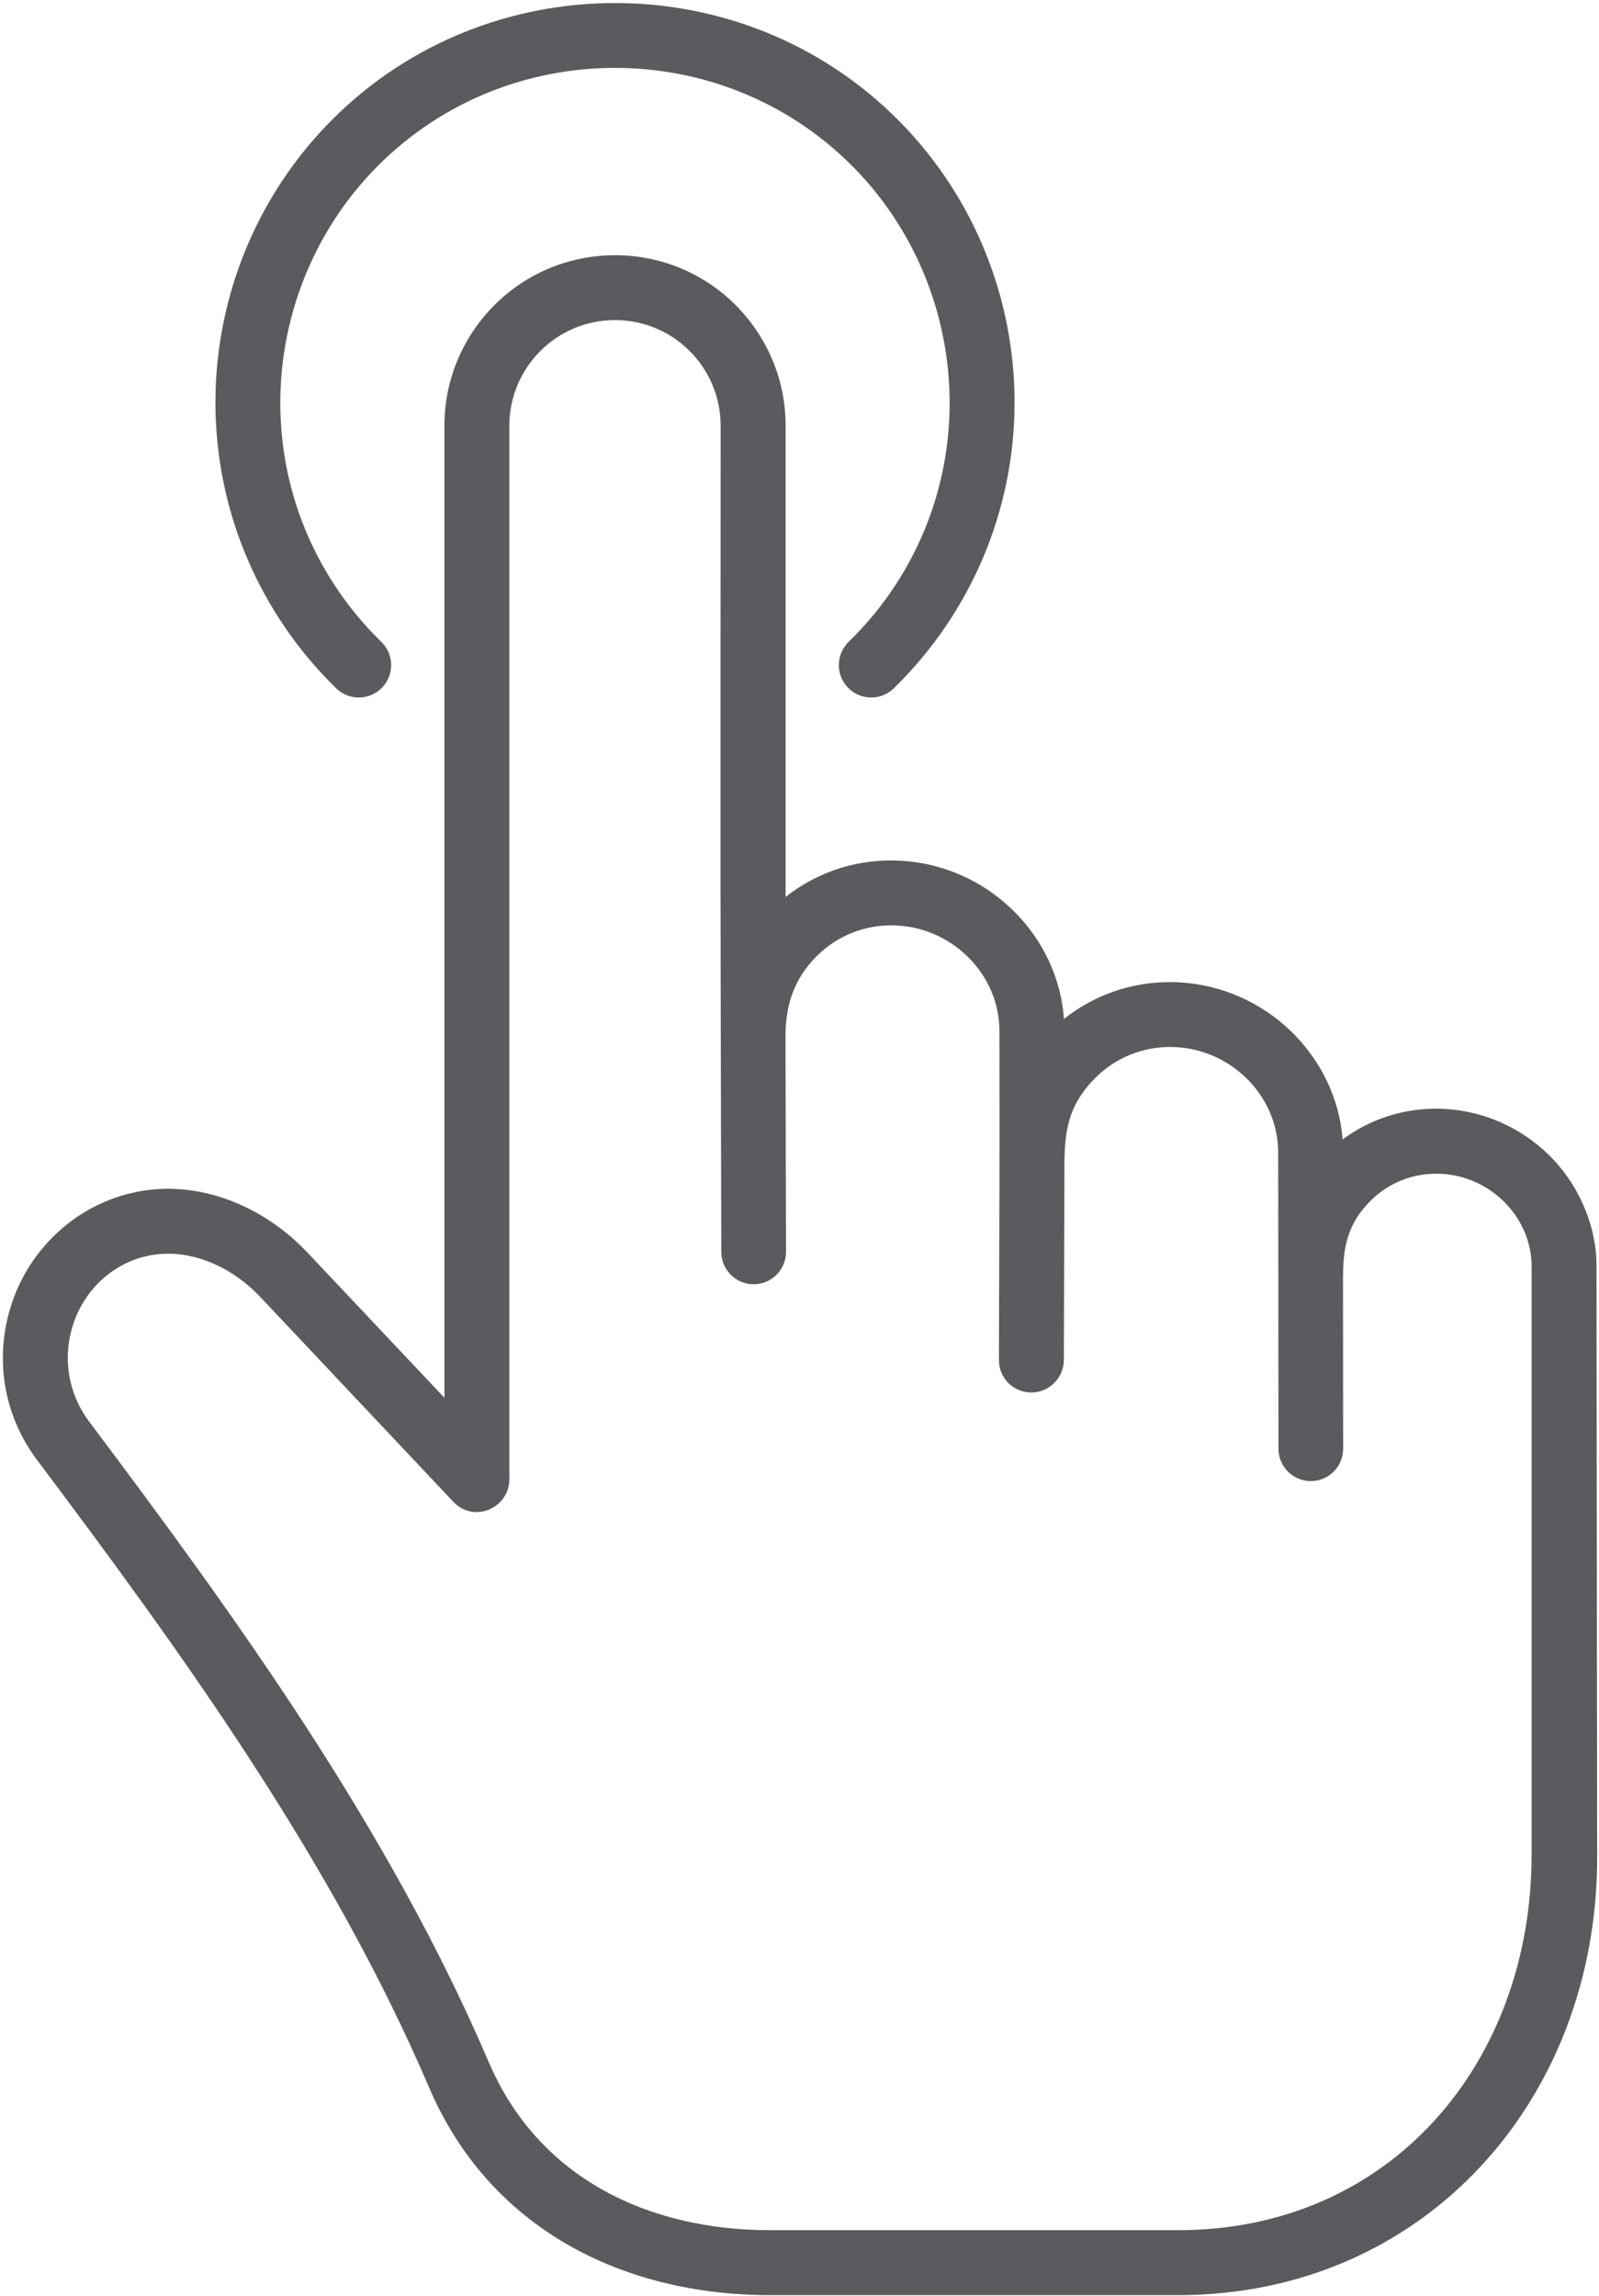 <?xml version="1.0" encoding="UTF-8"?> <svg xmlns="http://www.w3.org/2000/svg" width="521" height="748" viewBox="0 0 521 748" fill="none"> <path d="M239.653 99.355C249.716 109.417 255.976 123.324 255.976 138.615V292.201C278.159 274.633 309.981 276.841 330.107 296.592C339.492 305.806 345.685 318.207 346.664 331.952C368.847 314.269 400.763 316.421 420.94 336.233C430.216 345.348 436.393 357.593 437.467 371.165C458.087 355.952 486.477 358.431 504.727 376.301C513.94 385.337 519.956 398.437 520.18 411.457L520.399 604.937C520.493 683.89 464.169 747.67 383.839 747.67H250.979C202.629 747.67 159.4 725.806 139.812 680.03C123.916 642.885 103.724 607.431 81.703 573.525C59.505 539.331 35.457 506.754 12.041 475.551C3.13 463.656 -0.63 449.041 1.536 434.265C5.88 404.686 32.739 383.483 62.588 387.827C76.474 389.864 89.891 397.103 100.271 408.13L144.812 455.354V138.621C144.812 123.329 151.052 109.423 161.135 99.361C182.75 77.73 218.031 77.73 239.662 99.361L239.653 99.355ZM437.587 416.155L437.634 471.947C437.634 477.775 432.925 482.483 427.097 482.483C421.285 482.483 416.561 477.775 416.561 471.947L416.514 416.155C416.498 402.613 416.467 388.993 416.467 375.405C416.467 366.036 412.472 357.488 406.134 351.265C392.498 337.885 370.535 337.505 356.915 351.109C347.801 360.239 346.852 368.792 346.821 380.15L346.634 443.005C346.634 448.833 341.847 453.625 336.014 453.625C330.202 453.625 325.478 448.917 325.478 443.088L325.665 379.76C325.712 365.146 325.634 350.454 325.634 335.791C325.634 326.421 321.639 317.874 315.301 311.651C301.665 298.255 279.702 297.875 266.082 311.495C258.608 318.969 255.905 327.625 255.936 337.817L256.108 407.812C256.108 413.64 251.384 418.364 245.572 418.364C239.743 418.364 235.019 413.64 235.019 407.812L234.848 337.739C234.676 271.441 234.801 204.973 234.801 138.619C234.801 129.171 230.931 120.561 224.691 114.316C211.279 100.92 189.489 100.92 176.093 114.316C169.853 120.556 165.962 129.171 165.962 138.619V481.779C165.962 491.435 154.316 496.268 147.697 489.221L84.894 422.591C77.769 415.039 68.764 410.091 59.597 408.752C41.19 406.08 25.124 419.164 22.452 437.32C21.124 446.404 23.478 455.68 28.947 462.96C52.644 494.528 76.963 527.502 99.4 562.023C122.056 596.908 142.832 633.408 159.249 671.752C175.442 709.607 211.244 726.512 250.984 726.512H383.844C453.235 726.512 499.041 671.83 499.041 604.236V412.569C499.041 404.34 495.52 396.835 489.927 391.335C477.901 379.564 458.547 379.184 446.541 391.194C439.005 398.731 437.599 406.392 437.599 416.158L437.587 416.155Z" fill="#5B5A5F"></path> <path d="M124.253 209.093C128.441 213.171 128.535 219.854 124.457 224.025C120.394 228.213 113.712 228.291 109.539 224.228C97.185 212.187 87.216 197.702 80.388 181.535C59.894 132.951 70.878 76.358 108.306 38.908C158.879 -11.649 241.893 -11.649 292.453 38.908C329.901 76.356 340.879 132.95 320.37 181.535C313.563 197.696 303.573 212.186 291.234 224.228C287.046 228.291 280.364 228.208 276.302 224.025C272.239 219.853 272.338 213.171 276.505 209.093C286.885 199 295.245 186.864 300.932 173.353C318.072 132.733 308.755 85.145 277.484 53.889C235.14 11.529 165.62 11.529 123.257 53.889C92.006 85.14 82.684 132.728 99.809 173.353C105.512 186.864 113.872 198.993 124.236 209.093H124.253Z" fill="#5B5A5F"></path> </svg> 